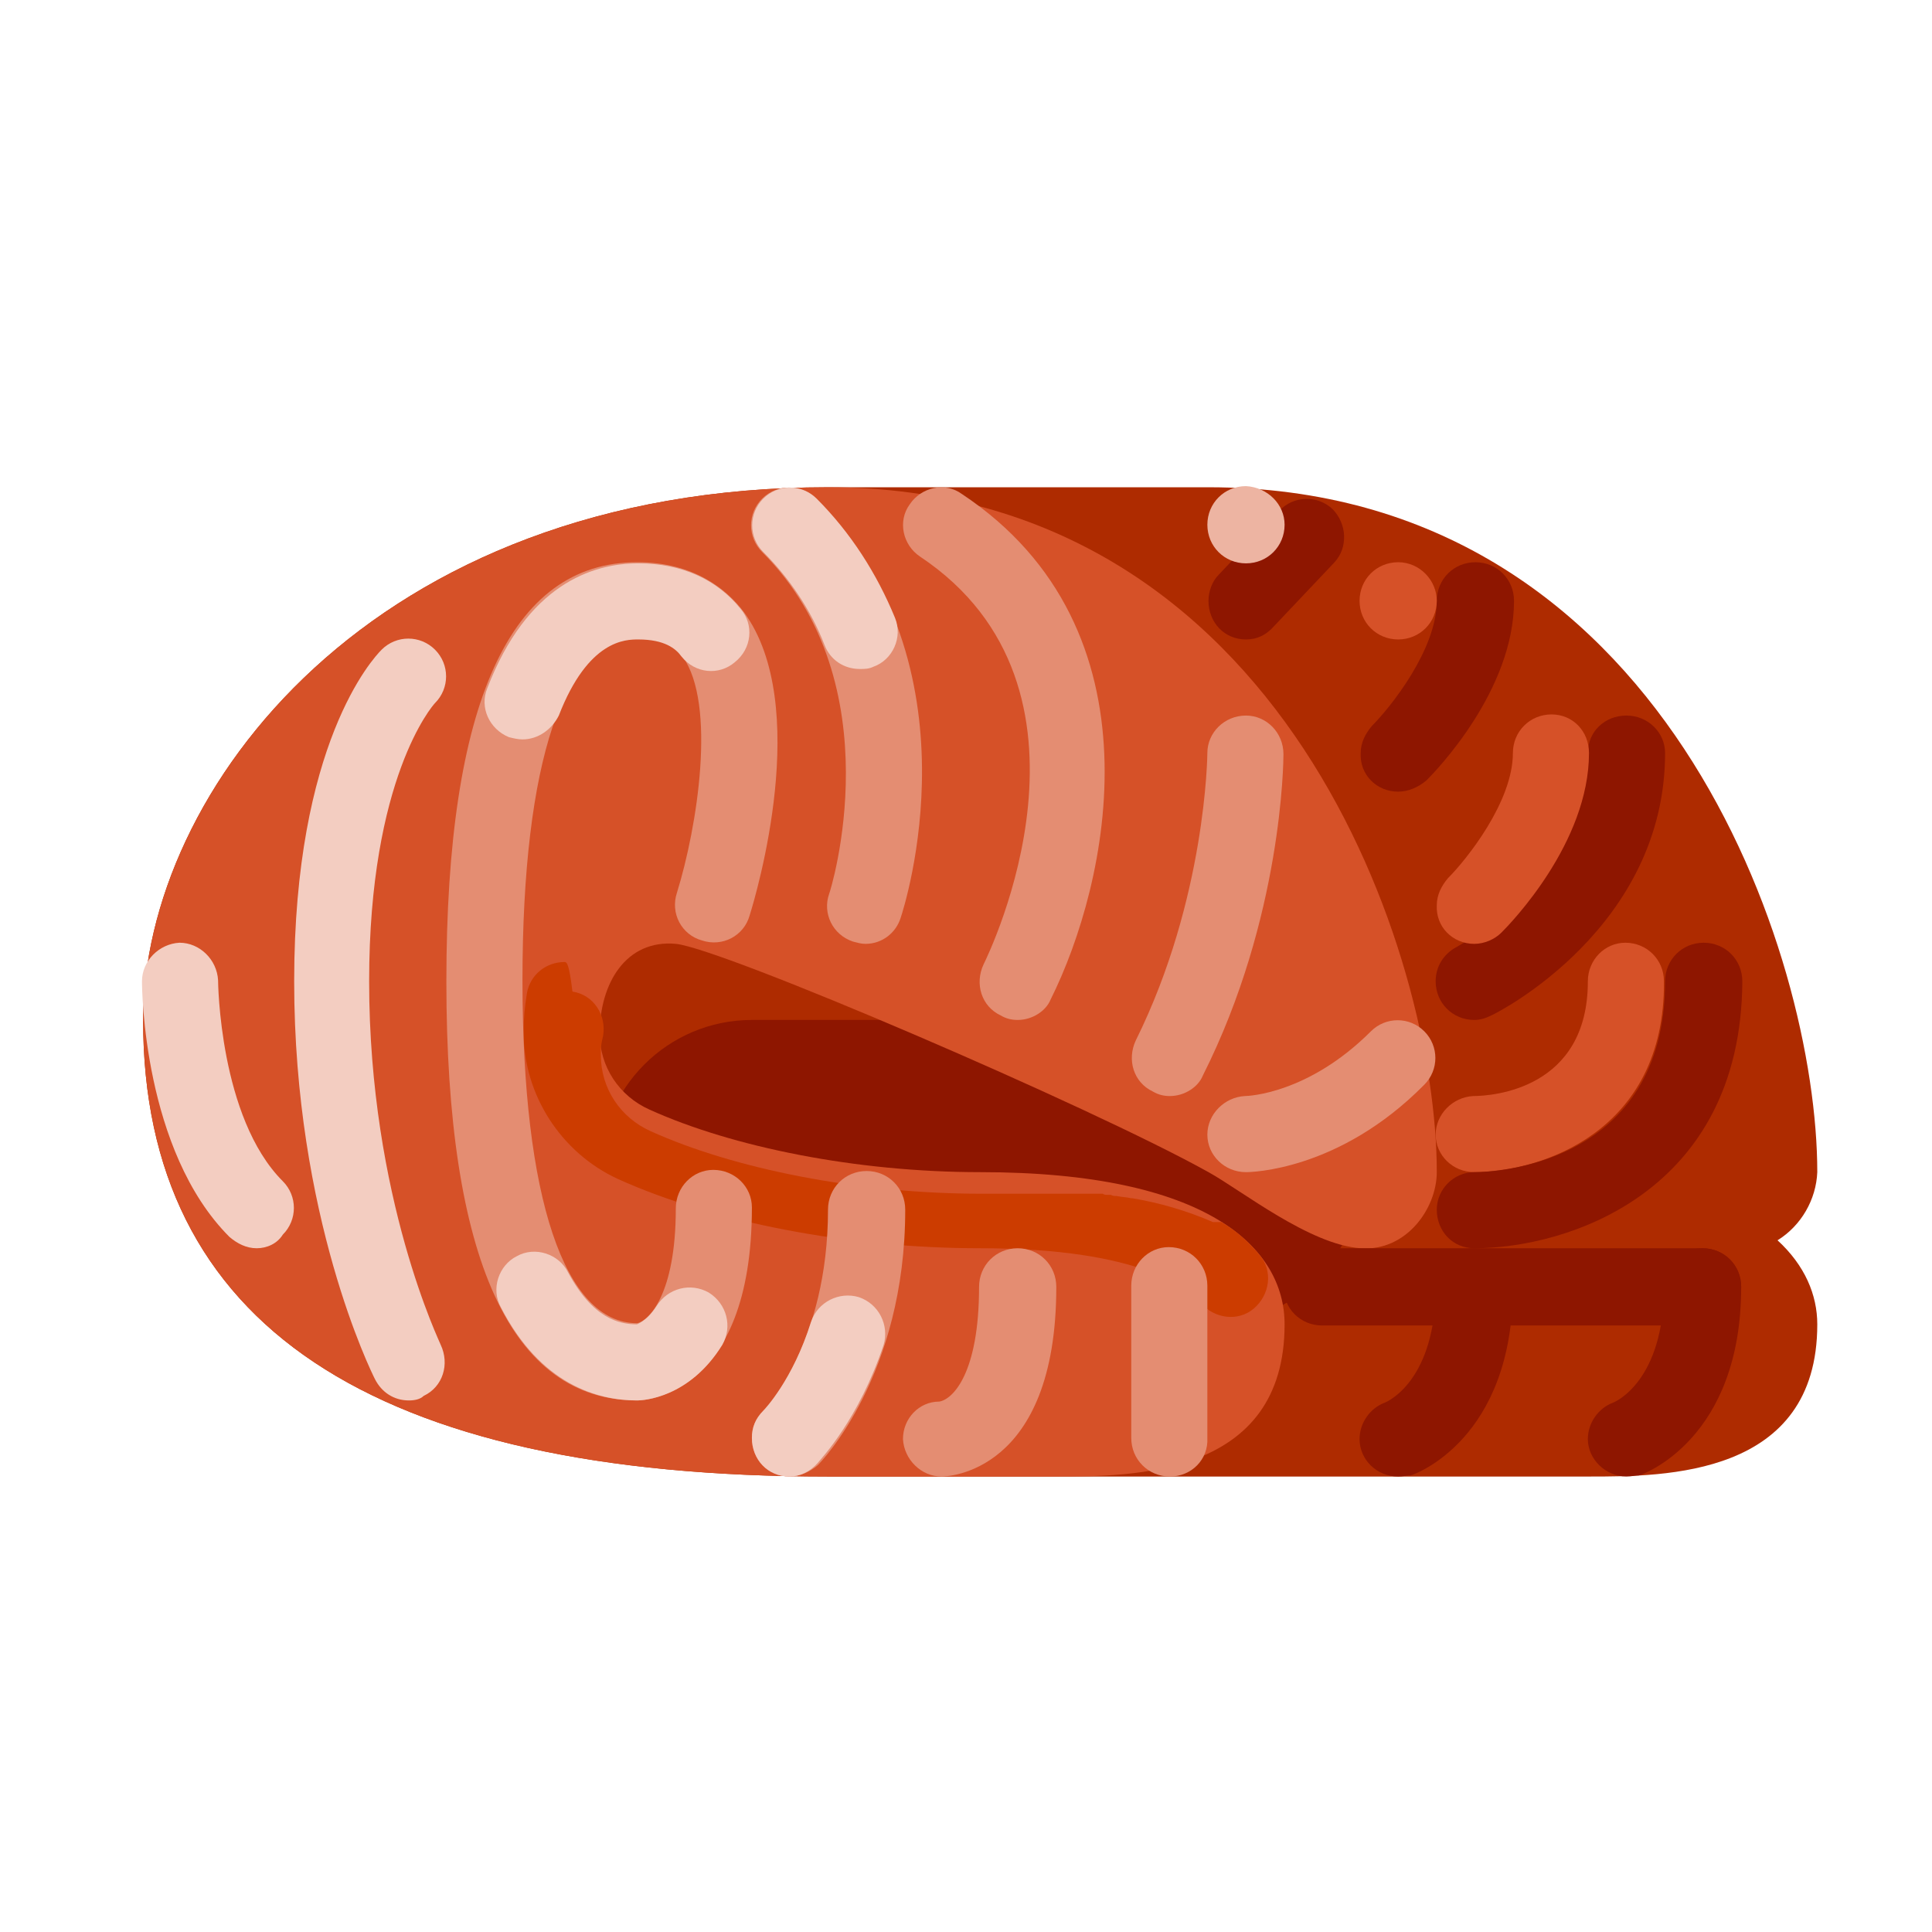 <?xml version="1.0" encoding="utf-8"?>
<!-- Generator: Adobe Illustrator 23.0.2, SVG Export Plug-In . SVG Version: 6.00 Build 0)  -->
<svg version="1.1" id="Capa_1" xmlns="http://www.w3.org/2000/svg" xmlns:xlink="http://www.w3.org/1999/xlink" x="0px" y="0px"
	 viewBox="0 0 170.1 170.1" style="enable-background:new 0 0 170.1 170.1;" xml:space="preserve">
<style type="text/css">
	.st0{fill:#AE2B00;}
	.st1{fill:#8E1600;}
	.st2{fill:#D65128;}
	.st3{fill:#CC3C00;}
	.st4{fill:#E48D72;}
	.st5{fill:#F3CDC1;}
	.st6{clip-path:url(#SVGID_2_);fill:#F3CDC1;}
	.st7{clip-path:url(#SVGID_2_);fill:#E48D72;}
	.st8{fill:#EDB4A2;}
</style>
<g>
	<path class="st0" d="M160,103.2c0-19-13.4-60.3-53.6-60.3H72.9c-40.2,0-60.3,26.8-60.3,46.9c0,26.8,20.1,40.2,60.3,40.2h67
		c6.7,0,20.1,0,20.1-13.4c0-2.6-1.1-5.2-3.5-7.4C158.6,107.9,159.9,105.6,160,103.2L160,103.2z M160,103.2"/>
	<path class="st1" d="M66.2,89.8h40.2c7.4,0,13.4,6,13.4,13.4c0,7.4-6,13.4-13.4,13.4H66.2c-7.4,0-13.4-6-13.4-13.4
		C52.8,95.8,58.8,89.8,66.2,89.8L66.2,89.8z M66.2,89.8"/>
	<path class="st2" d="M12.6,89.8c0,26.8,20.1,40.2,60.3,40.2H93c6.7,0,20.1,0,20.1-13.4c0-6.7-6.7-13.4-26.8-13.4
		c-10.9,0-21.8-2.2-29.1-5.5c-2.7-1.2-4.4-3.8-4.4-6.7c0-4.4,2.3-8.3,6.7-7.9c4.1,0.4,36.5,14.3,46.9,20.1c2.9,1.6,8.9,6.4,13.4,6.7
		c4,0.3,6.7-3.5,6.7-6.7c0-19-13.4-60.3-53.6-60.3C32.7,42.9,12.6,69.7,12.6,89.8L12.6,89.8z M12.6,89.8"/>
	<path class="st3" d="M49.7,84.7c-1.6,0-3,1.1-3.3,2.7c-0.2,1.2-0.3,2.3-0.3,3.5c0,5.5,3.3,10.6,8.3,12.9c8.4,3.8,20.3,6.1,31.9,6.1
		c14.4,0,18.5,3.7,19.4,4.8c1.2,1.4,3.3,1.7,4.7,0.5c1.4-1.2,1.7-3.3,0.5-4.7c-0.9-1.1-2-2.1-3.2-2.8h0c0,0-0.1,0-0.1-0.1
		c0,0,0,0,0,0l0,0l0,0v0l0,0l0,0l0,0l0,0l0,0h0l0,0l0,0l0,0l0,0l0,0l0,0l0,0l0,0l0,0l0,0l0,0l0,0l0,0l0,0l0,0l0,0l0,0l0,0l0,0l0,0
		l0,0l0,0l0,0l0,0l0,0l0,0l0,0l0,0l0,0l0,0l0,0l0,0l0,0l0,0l0,0l0,0l0,0l0,0l0,0l0,0l0,0l0,0l0,0l0,0l0,0l0,0l0,0l0,0l0,0l0,0l0,0
		l0,0l0,0l0,0l0,0l0,0l0,0l0,0l0,0l0,0l0,0l0,0l0,0l0,0l0,0l0,0l0,0l0,0l0,0l0,0l0,0l0,0l0,0l0,0l0,0l0,0l0,0l0,0l0,0l0,0l0,0l0,0
		l0,0l0,0l0,0l0,0l0,0l0,0l0,0l0,0l0,0l0,0l0,0l0,0l0,0l0,0l0,0l0,0l0,0l0,0l0,0l0,0l0,0l0,0l0,0l0,0l0,0l0,0l0,0l0,0l0,0l0,0l0,0
		l0,0l0,0l0,0l0,0l0,0l0,0l0,0l0,0l0,0l0,0l0,0h0l0,0l-0.1,0l0,0l0,0l0,0l0,0h0l0,0l0,0l0,0l0,0l0,0l0,0l0,0l0,0h0l0,0l0,0l0,0l0,0
		l0,0c0,0,0,0,0,0l0,0l0,0l0,0l0,0l0,0h0l0,0l0,0l0,0l0,0l0,0l0,0l0,0l0,0l0,0h0l0,0l0,0l0,0l0,0l0,0l0,0l0,0l0,0l0,0h0l-0.1,0l0,0
		c0,0,0,0-0.1,0h0l0,0c0,0,0,0-0.1,0h0c0,0,0,0-0.1,0l0,0h0c0,0,0,0-0.1,0h0c0,0,0,0-0.1,0l0,0c0,0,0,0,0,0h0l-0.1,0
		c-2.3-1-4.7-1.7-7.1-2.1c0,0-0.1,0-0.1,0h0c-0.4-0.1-0.8-0.1-1.3-0.2c-0.2,0-0.3,0-0.5-0.1c-0.1,0-0.2,0-0.3,0h0
		c-0.1,0-0.3,0-0.4-0.1h0c-0.1,0-0.2,0-0.3,0h0l-0.1,0h0l0,0h0l-0.1,0h0c0,0-0.1,0-0.1,0h0l-0.1,0h0l-0.1,0h0c0,0-0.1,0-0.1,0h0
		c0,0,0,0-0.1,0l0,0l0,0l0,0l-0.1,0h0l0,0h0l-0.1,0l0,0c0,0,0,0-0.1,0h0l0,0h0c0,0,0,0-0.1,0l0,0l0,0l0,0l0,0l0,0l0,0l0,0
		c0,0,0,0-0.1,0l0,0l0,0h0l-0.1,0h0l0,0l0,0l0,0l0,0l0,0l0,0c0,0,0,0-0.1,0l0,0c0,0,0,0,0,0l0,0c0,0,0,0-0.1,0h0c0,0-0.1,0-0.1,0
		l0,0l-0.1,0l0,0l0,0h0l-0.1,0h0l0,0h0l0,0h0l0,0h0c0,0,0,0,0,0l0,0l0,0h0l0,0h0c0,0,0,0-0.1,0l0,0l0,0h0c0,0,0,0-0.1,0h0
		c0,0,0,0-0.1,0l0,0l0,0h0l-0.1,0h0l0,0h0c0,0,0,0,0,0h0l0,0h0l0,0h0l0,0h0l0,0l0,0c0,0,0,0-0.1,0h0l0,0h0c0,0,0,0-0.1,0l0,0
		c0,0,0,0-0.1,0h0l0,0l0,0l-0.1,0l0,0l0,0h0l-0.1,0l0,0l0,0c0,0,0,0,0,0h0l0,0h0l-0.1,0h0l0,0h0c0,0,0,0-0.1,0h0l0,0h0l0,0l0,0l0,0
		l0,0l0,0l0,0l0,0h0l0,0h0c0,0,0,0-0.1,0h0l0,0h0l0,0h0l0,0h0c0,0,0,0-0.1,0h0l0,0h0l-0.1,0h0l0,0h0l0,0h0l0,0l0,0l0,0h0
		c0,0,0,0,0,0h0l0,0h0l-0.1,0l0,0l0,0l0,0l0,0h0l0,0h0l0,0h0c0,0,0,0,0,0l0,0h0c0,0,0,0-0.1,0l0,0l0,0h0c0,0,0,0-0.1,0h0l0,0h0
		c0,0,0,0,0,0h0l0,0l0,0l0,0h0c0,0,0,0,0,0h0l0,0h0c0,0,0,0,0,0h0l0,0h0l0,0h0c0,0,0,0,0,0h0l0,0h0l0,0h0l0,0l0,0l0,0h0l0,0h0
		c0,0,0,0,0,0h0l0,0h0l0,0h0l0,0h0l0,0h0l0,0h0l0,0h0c0,0,0,0,0,0h0l0,0h0l0,0h0l0,0h0c0,0,0,0,0,0l0,0l0,0h0l0,0h0l0,0h0
		c0,0,0,0,0,0h0c0,0,0,0,0,0l0,0h0l0,0c0,0,0,0,0,0h0l0,0h0l0,0h0l0,0h0l0,0h0c0,0,0,0-0.1,0l0,0h0l0,0l0,0h0l0,0l0,0h0c0,0,0,0,0,0
		h0l0,0l-0.1,0l0,0h0l0,0h0c0,0,0,0,0,0h0l0,0h0l0,0h0l0,0h0l0,0h0l0,0h0l0,0h0l0,0h0l0,0h0l0,0h0l0,0h0l0,0h0l0,0h0l0,0h0
		c0,0,0,0,0,0h0l0,0h0l0,0h0l0,0h-0.1l0,0h-0.1l0,0h-0.1l0,0h-0.1l0,0h-0.1l0,0H87l0,0h-0.1l0,0h-0.1l0,0h-0.4
		c-10.9,0-21.8-2.2-29.1-5.5c-2.7-1.2-4.4-3.8-4.4-6.7v-0.1l0,0v-0.1l0,0v0l0,0c0-0.1,0-0.2,0-0.2l0,0v0l0,0v0l0,0v0l0,0v0l0,0v0
		l0,0v0l0,0v0l0,0v0l0,0v0l0,0v0l0,0v0l0,0v0l0,0v0l0,0v0l0,0v0l0,0l0,0v0l0,0v0c0-0.4,0.1-0.9,0.2-1.3c0.3-1.8-0.8-3.6-2.7-3.9
		C50.1,84.8,49.9,84.7,49.7,84.7L49.7,84.7z M49.7,84.7"/>
	<path class="st1" d="M123.1,130c-1.9,0-3.4-1.5-3.4-3.3c0-1.4,0.9-2.7,2.2-3.2c0.3-0.1,4.5-2,4.5-10.2c0-1.9,1.5-3.4,3.4-3.4
		c1.9,0,3.4,1.5,3.4,3.4c0,13.4-8.6,16.5-9,16.6C123.9,129.9,123.5,130,123.1,130L123.1,130z M123.1,130"/>
	<path class="st1" d="M143.2,130c-1.8,0-3.4-1.5-3.4-3.3c0-1.4,0.9-2.7,2.2-3.2c0.3-0.1,4.5-2,4.5-10.2c0-1.9,1.5-3.4,3.4-3.4
		c1.9,0,3.4,1.5,3.4,3.4c0,13.4-8.6,16.5-9,16.6C144,129.9,143.6,130,143.2,130L143.2,130z M143.2,130"/>
	<path class="st4" d="M103,130L103,130c-1.9,0-3.4-1.5-3.4-3.4v0l0-13.4c0-1.9,1.5-3.4,3.3-3.4c1.9,0,3.4,1.5,3.4,3.4l0,13.4
		C106.4,128.5,104.9,130,103,130L103,130z M103,130"/>
	<path class="st4" d="M82.9,130c-1.8,0-3.3-1.5-3.4-3.3c0-1.8,1.4-3.3,3.2-3.3c1.2-0.2,3.5-2.5,3.5-10.1c0-1.9,1.5-3.4,3.4-3.4
		c1.9,0,3.4,1.5,3.4,3.4C93,129.8,83.3,130,82.9,130L82.9,130z M82.9,130"/>
	<path class="st4" d="M69.5,130c-1.9,0-3.3-1.5-3.3-3.4c0-0.9,0.3-1.7,1-2.3c0.2-0.2,5.7-6.1,5.7-17.8c0-1.9,1.5-3.4,3.4-3.4
		s3.4,1.5,3.4,3.4c0,14.6-7.4,22.2-7.7,22.5C71.3,129.6,70.4,130,69.5,130L69.5,130z M69.5,130"/>
	<path class="st5" d="M69.5,130c-1.9,0-3.3-1.5-3.3-3.4c0-0.9,0.3-1.7,1-2.4c0.1-0.1,2.6-2.7,4.2-7.8c0.6-1.8,2.5-2.7,4.2-2.2
		c1.8,0.6,2.7,2.5,2.2,4.2l0,0c-2.2,6.6-5.5,10-5.8,10.4C71.3,129.6,70.4,130,69.5,130L69.5,130z M69.5,130"/>
	<path class="st4" d="M109.7,103.2c-1.9,0-3.4-1.5-3.4-3.3c0-1.8,1.5-3.3,3.3-3.4c0.3,0,5.6-0.2,11.1-5.7c1.3-1.3,3.4-1.3,4.7,0
		c1.3,1.3,1.3,3.4,0,4.7l0,0C117.9,103.1,110.1,103.2,109.7,103.2L109.7,103.2z M109.7,103.2"/>
	<path class="st4" d="M103,96.5c-0.5,0-1-0.1-1.5-0.4c-1.7-0.8-2.3-2.8-1.5-4.5c6.2-12.5,6.3-25.2,6.3-25.3c0-1.8,1.5-3.3,3.4-3.3h0
		c1.8,0,3.3,1.5,3.3,3.4c0,0.6-0.1,14.4-7.1,28.3C105.5,95.7,104.3,96.5,103,96.5L103,96.5z M103,96.5"/>
	<path class="st4" d="M56.1,123.3c-11.1,0-16.8-12.4-16.8-36.9c0-24.5,5.6-36.9,16.8-36.9c5,0,7.9,2.4,9.4,4.4
		c6,8.2,1.1,24.8,0.5,26.7c-0.5,1.8-2.4,2.8-4.2,2.2c-1.8-0.5-2.8-2.4-2.2-4.2c1.8-5.8,3.5-16.6,0.5-20.8c-0.5-0.7-1.5-1.7-4-1.7
		c-6.4,0-10.1,11-10.1,30.2c0,19.2,3.7,30.2,10.1,30.2c1-0.2,3.4-2.5,3.4-10.1c0-1.9,1.5-3.4,3.3-3.4c1.9,0,3.4,1.5,3.4,3.3v0
		C66.2,123.1,56.5,123.3,56.1,123.3L56.1,123.3z M56.1,123.3"/>
	<path class="st5" d="M56.1,123.3c-3.5,0-8.5-1.4-12-8.2c-0.9-1.6-0.2-3.7,1.4-4.5c1.6-0.9,3.7-0.2,4.5,1.4c2.2,4.1,4.5,4.6,6.1,4.6
		c-0.1,0,0.8-0.2,1.7-1.6c1-1.6,3-2.1,4.6-1.2c1.6,1,2.1,3,1.2,4.6C60.7,123.1,56.6,123.3,56.1,123.3L56.1,123.3z M56.1,123.3"/>
	<g>
		<defs>
			<rect id="SVGID_1_" x="12.6" y="42.9" width="147.4" height="87.3"/>
		</defs>
		<clipPath id="SVGID_2_">
			<use xlink:href="#SVGID_1_"  style="overflow:visible;"/>
		</clipPath>
		<path class="st6" d="M46,65.1c-0.4,0-0.8-0.1-1.2-0.2c-1.7-0.7-2.6-2.6-1.9-4.3v0c3.5-9.1,9.2-11,13.3-11c3.8,0,6.9,1.4,9,4
			c1.2,1.4,1,3.5-0.5,4.7c-1.4,1.2-3.5,1-4.7-0.5c-0.5-0.7-1.5-1.5-3.8-1.5c-1.1,0-4.4,0-7,6.7C48.6,64.2,47.4,65.1,46,65.1L46,65.1
			z M46,65.1"/>
		<path class="st7" d="M76.2,83.1c-0.4,0-0.7-0.1-1.1-0.2c-1.8-0.6-2.7-2.5-2.1-4.2c0.1-0.2,5.8-18.4-5.9-30.1
			c-1.3-1.3-1.3-3.4,0-4.7c1.3-1.3,3.4-1.3,4.7,0c14.7,14.7,7.8,36,7.5,36.9C78.9,82.1,77.7,83.1,76.2,83.1L76.2,83.1z M76.2,83.1"
			/>
		<path class="st6" d="M75.7,58.9c-1.4,0-2.6-0.8-3.1-2.1c-1.2-3.1-3.1-5.9-5.4-8.2c-1.3-1.3-1.3-3.4,0-4.7c1.3-1.3,3.4-1.3,4.7,0
			c3,3,5.3,6.6,6.9,10.5c0.7,1.7-0.2,3.7-1.9,4.3c0,0,0,0,0,0C76.5,58.9,76.1,58.9,75.7,58.9L75.7,58.9z M75.7,58.9"/>
		<path class="st7" d="M89.6,89.8c-0.5,0-1-0.1-1.5-0.4c-1.7-0.8-2.3-2.8-1.5-4.5c0.5-1,11.8-24.3-5.6-35.9c-1.5-1-2-3.1-0.9-4.6
			c1-1.5,3.1-2,4.6-0.9c17.9,11.9,12.9,34.3,7.8,44.5C92.1,89,90.9,89.8,89.6,89.8L89.6,89.8z M89.6,89.8"/>
	</g>
	<path class="st5" d="M36,123.3c-1.3,0-2.4-0.7-3-1.9c-0.3-0.6-7.1-14.3-7.1-35c0-20.9,6.9-28.4,7.7-29.2c1.3-1.3,3.4-1.3,4.7,0
		c1.3,1.3,1.3,3.4,0,4.7c-0.2,0.2-5.8,6.6-5.8,24.5c0,19.1,6.3,31.9,6.3,32c0.8,1.7,0.2,3.7-1.5,4.5C37,123.2,36.5,123.3,36,123.3
		L36,123.3z M36,123.3"/>
	<path class="st5" d="M22.6,109.9c-0.9,0-1.7-0.4-2.4-1c-7.6-7.6-7.7-21.9-7.7-22.5c0-1.8,1.5-3.3,3.3-3.4h0c1.8,0,3.3,1.5,3.4,3.3
		c0,0.1,0.1,12.1,5.7,17.7c1.3,1.3,1.3,3.4,0,4.7C24.4,109.5,23.5,109.9,22.6,109.9L22.6,109.9z M22.6,109.9"/>
	<path class="st1" d="M129.8,89.8c-1.9,0-3.4-1.5-3.4-3.4c0-1.3,0.7-2.4,1.8-3c0.1-0.1,11.6-6,11.6-17.1c0-1.9,1.5-3.3,3.4-3.3
		c1.9,0,3.4,1.5,3.4,3.3c0,15.3-14.6,22.8-15.3,23.1C130.9,89.6,130.4,89.8,129.8,89.8L129.8,89.8z M129.8,89.8"/>
	<path class="st2" d="M129.8,83.1c-1.9,0-3.4-1.5-3.3-3.4c0-0.9,0.4-1.7,1-2.4c1.6-1.6,5.7-6.7,5.7-11c0-1.9,1.5-3.4,3.4-3.4
		c1.9,0,3.3,1.5,3.3,3.4c0,7.9-6.9,15-7.7,15.8C131.6,82.7,130.7,83.1,129.8,83.1L129.8,83.1z M129.8,83.1"/>
	<path class="st2" d="M129.8,103.2c-1.9,0-3.4-1.5-3.4-3.3c0-1.8,1.5-3.3,3.3-3.4c1.7,0,10.1-0.6,10.1-10.1c0-1.9,1.5-3.4,3.3-3.4
		c1.9,0,3.4,1.5,3.4,3.4C146.6,99.7,135.6,103.2,129.8,103.2L129.8,103.2z M129.8,103.2"/>
	<path class="st1" d="M129.8,109.9c-1.9,0-3.3-1.5-3.3-3.4c0-1.8,1.5-3.3,3.3-3.3c1.7,0,16.8-0.6,16.8-16.8c0-1.9,1.5-3.4,3.4-3.4
		c1.9,0,3.4,1.5,3.4,3.4C153.3,105,138,109.9,129.8,109.9L129.8,109.9z M129.8,109.9"/>
	<path class="st1" d="M123.1,69.7c-1.9,0-3.4-1.5-3.3-3.4c0-0.9,0.4-1.7,1-2.4c1.6-1.6,5.7-6.7,5.7-11c0-1.9,1.5-3.4,3.4-3.4
		c1.9,0,3.4,1.5,3.4,3.4c0,7.9-6.9,15-7.7,15.8C124.9,69.3,124,69.7,123.1,69.7L123.1,69.7z M123.1,69.7"/>
	<path class="st1" d="M109.7,56.3c-1.9,0-3.3-1.5-3.3-3.4c0-0.8,0.3-1.7,0.9-2.3l5.3-5.6c1.3-1.4,3.4-1.4,4.7-0.2
		c1.3,1.3,1.4,3.4,0.2,4.7l-5.3,5.6C111.5,55.9,110.7,56.3,109.7,56.3L109.7,56.3z M109.7,56.3"/>
	<path class="st1" d="M116.4,109.9h33.5c1.9,0,3.4,1.5,3.4,3.4c0,1.9-1.5,3.4-3.4,3.4h-33.5c-1.9,0-3.4-1.5-3.4-3.4
		C113.1,111.4,114.6,109.9,116.4,109.9L116.4,109.9z M116.4,109.9"/>
	<path class="st2" d="M126.5,52.9c0,1.9-1.5,3.4-3.4,3.4s-3.4-1.5-3.4-3.4c0-1.9,1.5-3.4,3.4-3.4S126.5,51.1,126.5,52.9L126.5,52.9z
		 M126.5,52.9"/>
	<path class="st8" d="M113.1,46.2c0,1.9-1.5,3.4-3.4,3.4c-1.9,0-3.4-1.5-3.4-3.4c0-1.9,1.5-3.4,3.4-3.4
		C111.6,42.9,113.1,44.4,113.1,46.2L113.1,46.2z M113.1,46.2"/>
</g>
</svg>
